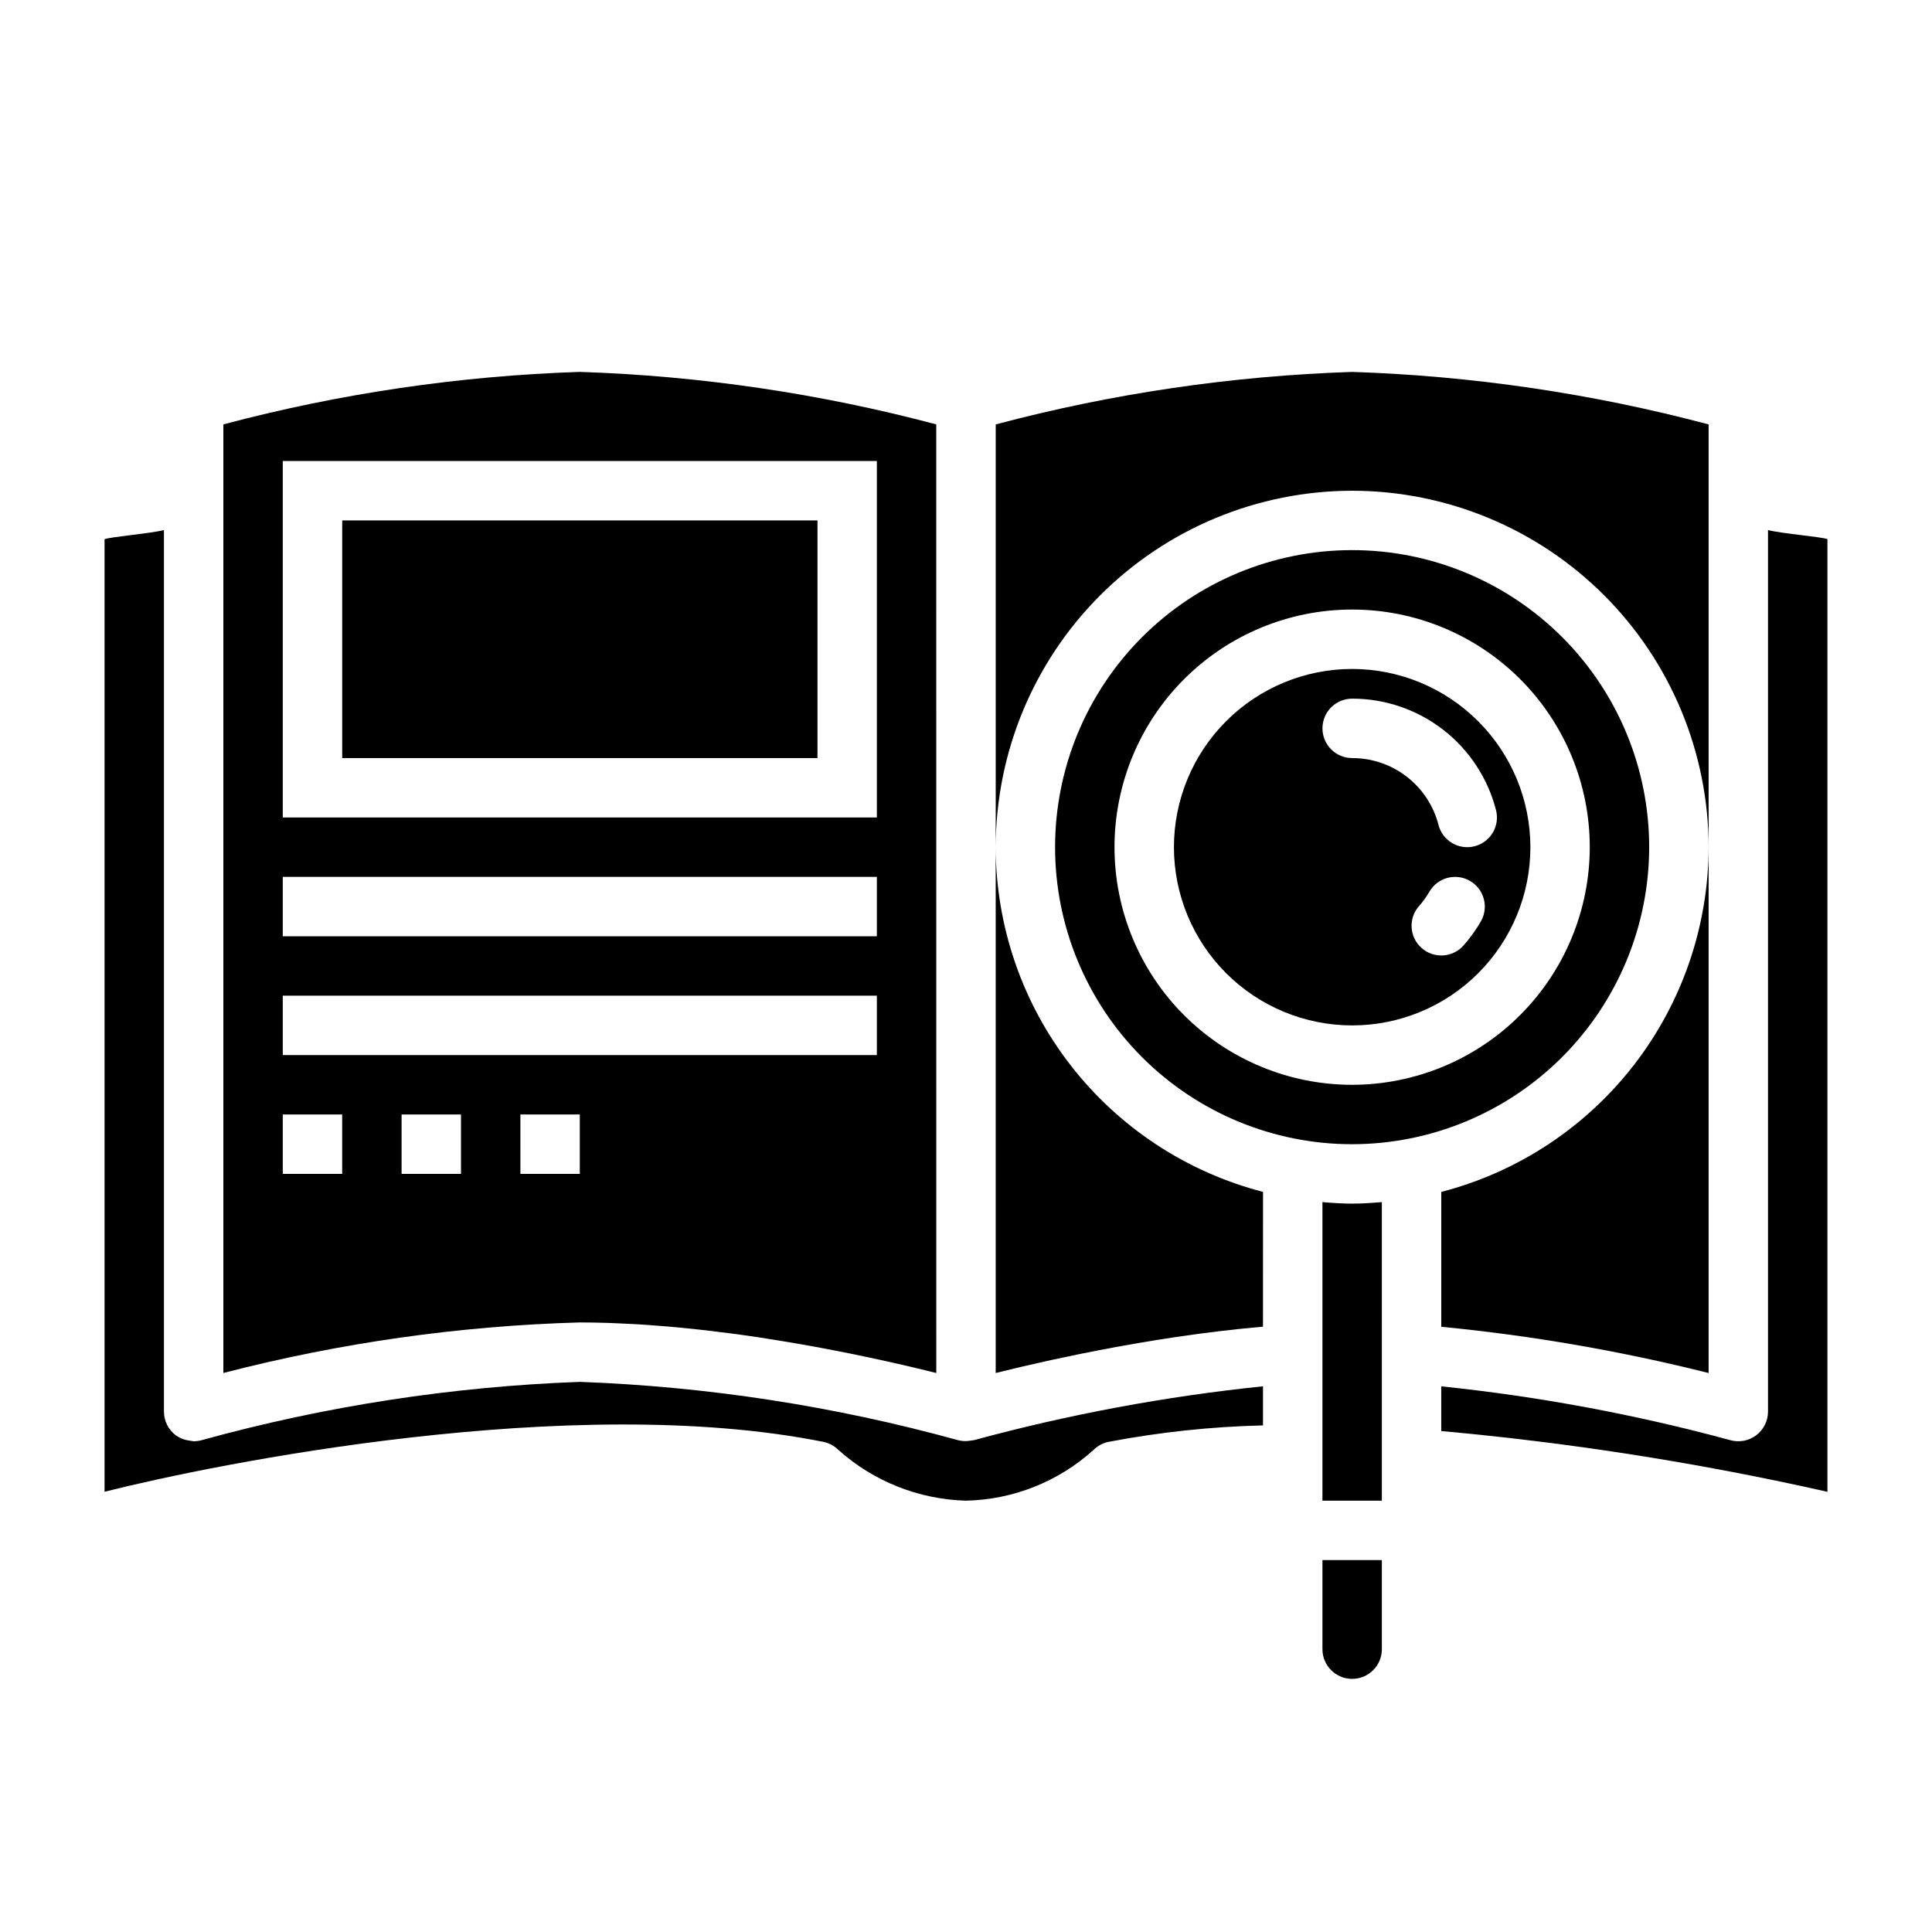 <?xml version="1.0" encoding="UTF-8"?>
<!-- Uploaded to: SVG Repo, www.svgrepo.com, Generator: SVG Repo Mixer Tools -->
<svg fill="#000000" width="800px" height="800px" version="1.1" viewBox="144 144 512 512" xmlns="http://www.w3.org/2000/svg">
 <g>
  <path d="m525.95 459.87v35.746-0.004c23.891 2.312 47.57 6.41 70.852 12.254v-139.35c-0.039 20.918-7.016 41.234-19.836 57.766-12.82 16.531-30.762 28.344-51.016 33.59z"/>
  <path d="m407.87 368.51v139.35l0.266-0.062c1.59-0.395 3.383-0.828 5.273-1.281l1.453-0.344c2.074-0.488 4.285-0.992 6.656-1.516 0.359-0.078 0.734-0.16 1.098-0.238 2.309-0.504 4.734-1.02 7.273-1.535 0.336-0.07 0.652-0.137 0.992-0.203 2.703-0.547 5.539-1.09 8.453-1.629 0.586-0.109 1.168-0.215 1.762-0.32 3-0.543 6.07-1.078 9.238-1.586 0.281-0.047 0.566-0.086 0.848-0.133 2.992-0.477 6.051-0.926 9.152-1.352 0.566-0.078 1.121-0.156 1.688-0.234 3.238-0.43 6.516-0.824 9.832-1.18 0.66-0.07 1.32-0.137 1.984-0.203 1.621-0.164 3.238-0.32 4.867-0.465l0.012-35.715c-20.254-5.246-38.191-17.059-51.016-33.59-12.82-16.531-19.793-36.848-19.832-57.766z"/>
  <path d="m502.34 274.05c25.043 0.027 49.055 9.988 66.762 27.699 17.711 17.707 27.672 41.719 27.703 66.766v-112.04c-30.863-8.195-62.555-12.863-94.465-13.914-31.914 1.047-63.605 5.715-94.465 13.914v112.04c0.027-25.047 9.988-49.059 27.699-66.766 17.711-17.711 41.719-27.672 66.766-27.699z"/>
  <path d="m401.67 525.72c-0.203 0.043-0.391 0.055-0.598 0.086l0.004-0.004c-1.078 0.18-2.18 0.125-3.234-0.152-32.684-9.012-66.301-14.191-100.18-15.441-33.879 1.242-67.496 6.422-100.18 15.441-0.703 0.199-1.43 0.301-2.164 0.301-0.32-0.031-0.641-0.082-0.957-0.152-0.285-0.031-0.566-0.078-0.844-0.137-1.059-0.223-2.059-0.664-2.938-1.297-1.973-1.488-3.133-3.812-3.133-6.285v-233.61c-3.551 0.922-13.977 1.762-15.742 2.422v252.44c29.305-7.402 123.86-26.562 190.47-13.23 1.523 0.305 2.922 1.055 4.019 2.152 9.32 8.336 21.297 13.098 33.797 13.438 12.512-0.266 24.512-5.039 33.793-13.438 1.098-1.098 2.496-1.848 4.019-2.152 13.492-2.57 27.176-4.027 40.906-4.356v-10.363c-25.863 2.676-51.465 7.445-76.555 14.262-0.164 0.047-0.332 0.031-0.496 0.07z"/>
  <path d="m305.21 494.59c0.84 0.027 1.68 0.07 2.523 0.105 1.711 0.07 3.426 0.148 5.141 0.25 0.961 0.059 1.918 0.125 2.879 0.191 1.617 0.113 3.234 0.238 4.848 0.371 0.961 0.082 1.914 0.164 2.871 0.254 1.695 0.16 3.379 0.332 5.062 0.516 0.828 0.09 1.656 0.172 2.481 0.27 2.09 0.242 4.168 0.496 6.227 0.77 0.398 0.051 0.809 0.098 1.207 0.152 2.457 0.328 4.879 0.676 7.269 1.043 0.691 0.105 1.359 0.215 2.043 0.324 1.699 0.266 3.383 0.535 5.039 0.812 0.852 0.145 1.68 0.289 2.519 0.434 1.473 0.258 2.926 0.516 4.359 0.773 0.824 0.152 1.633 0.301 2.441 0.453 1.453 0.273 2.867 0.547 4.266 0.82 0.703 0.141 1.414 0.277 2.102 0.414 1.539 0.309 3.027 0.617 4.488 0.926 0.496 0.105 1.008 0.207 1.496 0.312 1.91 0.406 3.746 0.809 5.508 1.203 0.371 0.082 0.703 0.16 1.066 0.242 1.363 0.309 2.688 0.613 3.941 0.906 0.578 0.137 1.109 0.262 1.668 0.395 0.98 0.234 1.926 0.461 2.824 0.68 0.574 0.141 1.109 0.273 1.648 0.406 0.324 0.082 0.688 0.168 1 0.246l-0.008-251.39c-30.859-8.195-62.551-12.863-94.461-13.914-31.914 1.047-63.605 5.715-94.465 13.914v251.39c30.883-8.004 62.57-12.5 94.465-13.402 2.5 0 5.019 0.051 7.551 0.133zm-86.273-228.42h157.44v94.461h-157.44zm0 110.21h157.44v15.742h-157.44zm0 31.488h157.44v15.742h-157.44zm15.742 47.23h-15.742v-15.742h15.742zm31.488 0h-15.742v-15.742h15.742zm15.742-15.742h15.742v15.742h-15.738z"/>
  <path d="m234.69 281.92h125.95v62.977h-125.95z"/>
  <path d="m612.54 284.47v233.61c0 2.469-1.16 4.797-3.129 6.285-1.973 1.484-4.527 1.961-6.902 1.285-25.098-6.805-50.699-11.57-76.562-14.258v11.855-0.004c34.43 3.113 68.617 8.492 102.34 16.102v-252.47c-1.738-0.641-12.164-1.473-15.746-2.406z"/>
  <path d="m494.46 462.57v79.121h15.742l0.004-79.121c-2.602 0.219-5.215 0.402-7.871 0.402s-5.269-0.184-7.875-0.402z"/>
  <path d="m581.05 368.51c0-20.879-8.293-40.902-23.055-55.664-14.766-14.766-34.789-23.059-55.664-23.059-20.879 0-40.902 8.293-55.664 23.059-14.762 14.762-23.059 34.785-23.059 55.664 0 20.875 8.297 40.898 23.059 55.664 14.762 14.762 34.785 23.055 55.664 23.055 20.871-0.023 40.879-8.324 55.637-23.082 14.758-14.758 23.059-34.766 23.082-55.637zm-78.719 62.977c-16.703 0-32.723-6.637-44.531-18.445-11.812-11.812-18.445-27.832-18.445-44.531 0-16.703 6.633-32.723 18.445-44.531 11.809-11.812 27.828-18.445 44.531-18.445 16.703 0 32.719 6.633 44.531 18.445 11.809 11.809 18.445 27.828 18.445 44.531-0.02 16.695-6.66 32.703-18.469 44.508-11.805 11.809-27.812 18.449-44.508 18.469z"/>
  <path d="m494.46 581.05c0 4.348 3.527 7.871 7.875 7.871 4.348 0 7.871-3.523 7.871-7.871v-23.617h-15.746z"/>
  <path d="m502.34 321.28c-12.527 0-24.543 4.977-33.398 13.836-8.859 8.855-13.836 20.871-13.836 33.398 0 12.527 4.977 24.539 13.836 33.398 8.855 8.855 20.871 13.832 33.398 13.832 12.527 0 24.539-4.977 33.398-13.832 8.855-8.859 13.832-20.871 13.832-33.398-0.012-12.523-4.992-24.531-13.848-33.383-8.855-8.855-20.863-13.836-33.383-13.852zm34.094 66.914c-1.312 2.262-2.844 4.391-4.574 6.352-2.879 3.262-7.852 3.574-11.113 0.695-3.262-2.875-3.57-7.852-0.695-11.109 1.039-1.176 1.957-2.453 2.746-3.809 2.172-3.766 6.988-5.055 10.75-2.883 3.766 2.176 5.059 6.988 2.887 10.754zm-1.637-19.93c-2.023 0.52-4.168 0.219-5.969-0.844-1.797-1.062-3.098-2.797-3.617-4.82-1.305-5.07-4.266-9.562-8.406-12.766-4.141-3.207-9.23-4.941-14.465-4.938-4.348 0-7.875-3.523-7.875-7.871 0-4.348 3.527-7.875 7.875-7.875 8.73-0.004 17.211 2.894 24.113 8.238 6.902 5.348 11.828 12.836 14.004 21.293 0.52 2.019 0.219 4.164-0.844 5.965-1.062 1.797-2.797 3.098-4.816 3.617z"/>
 </g>
</svg>
